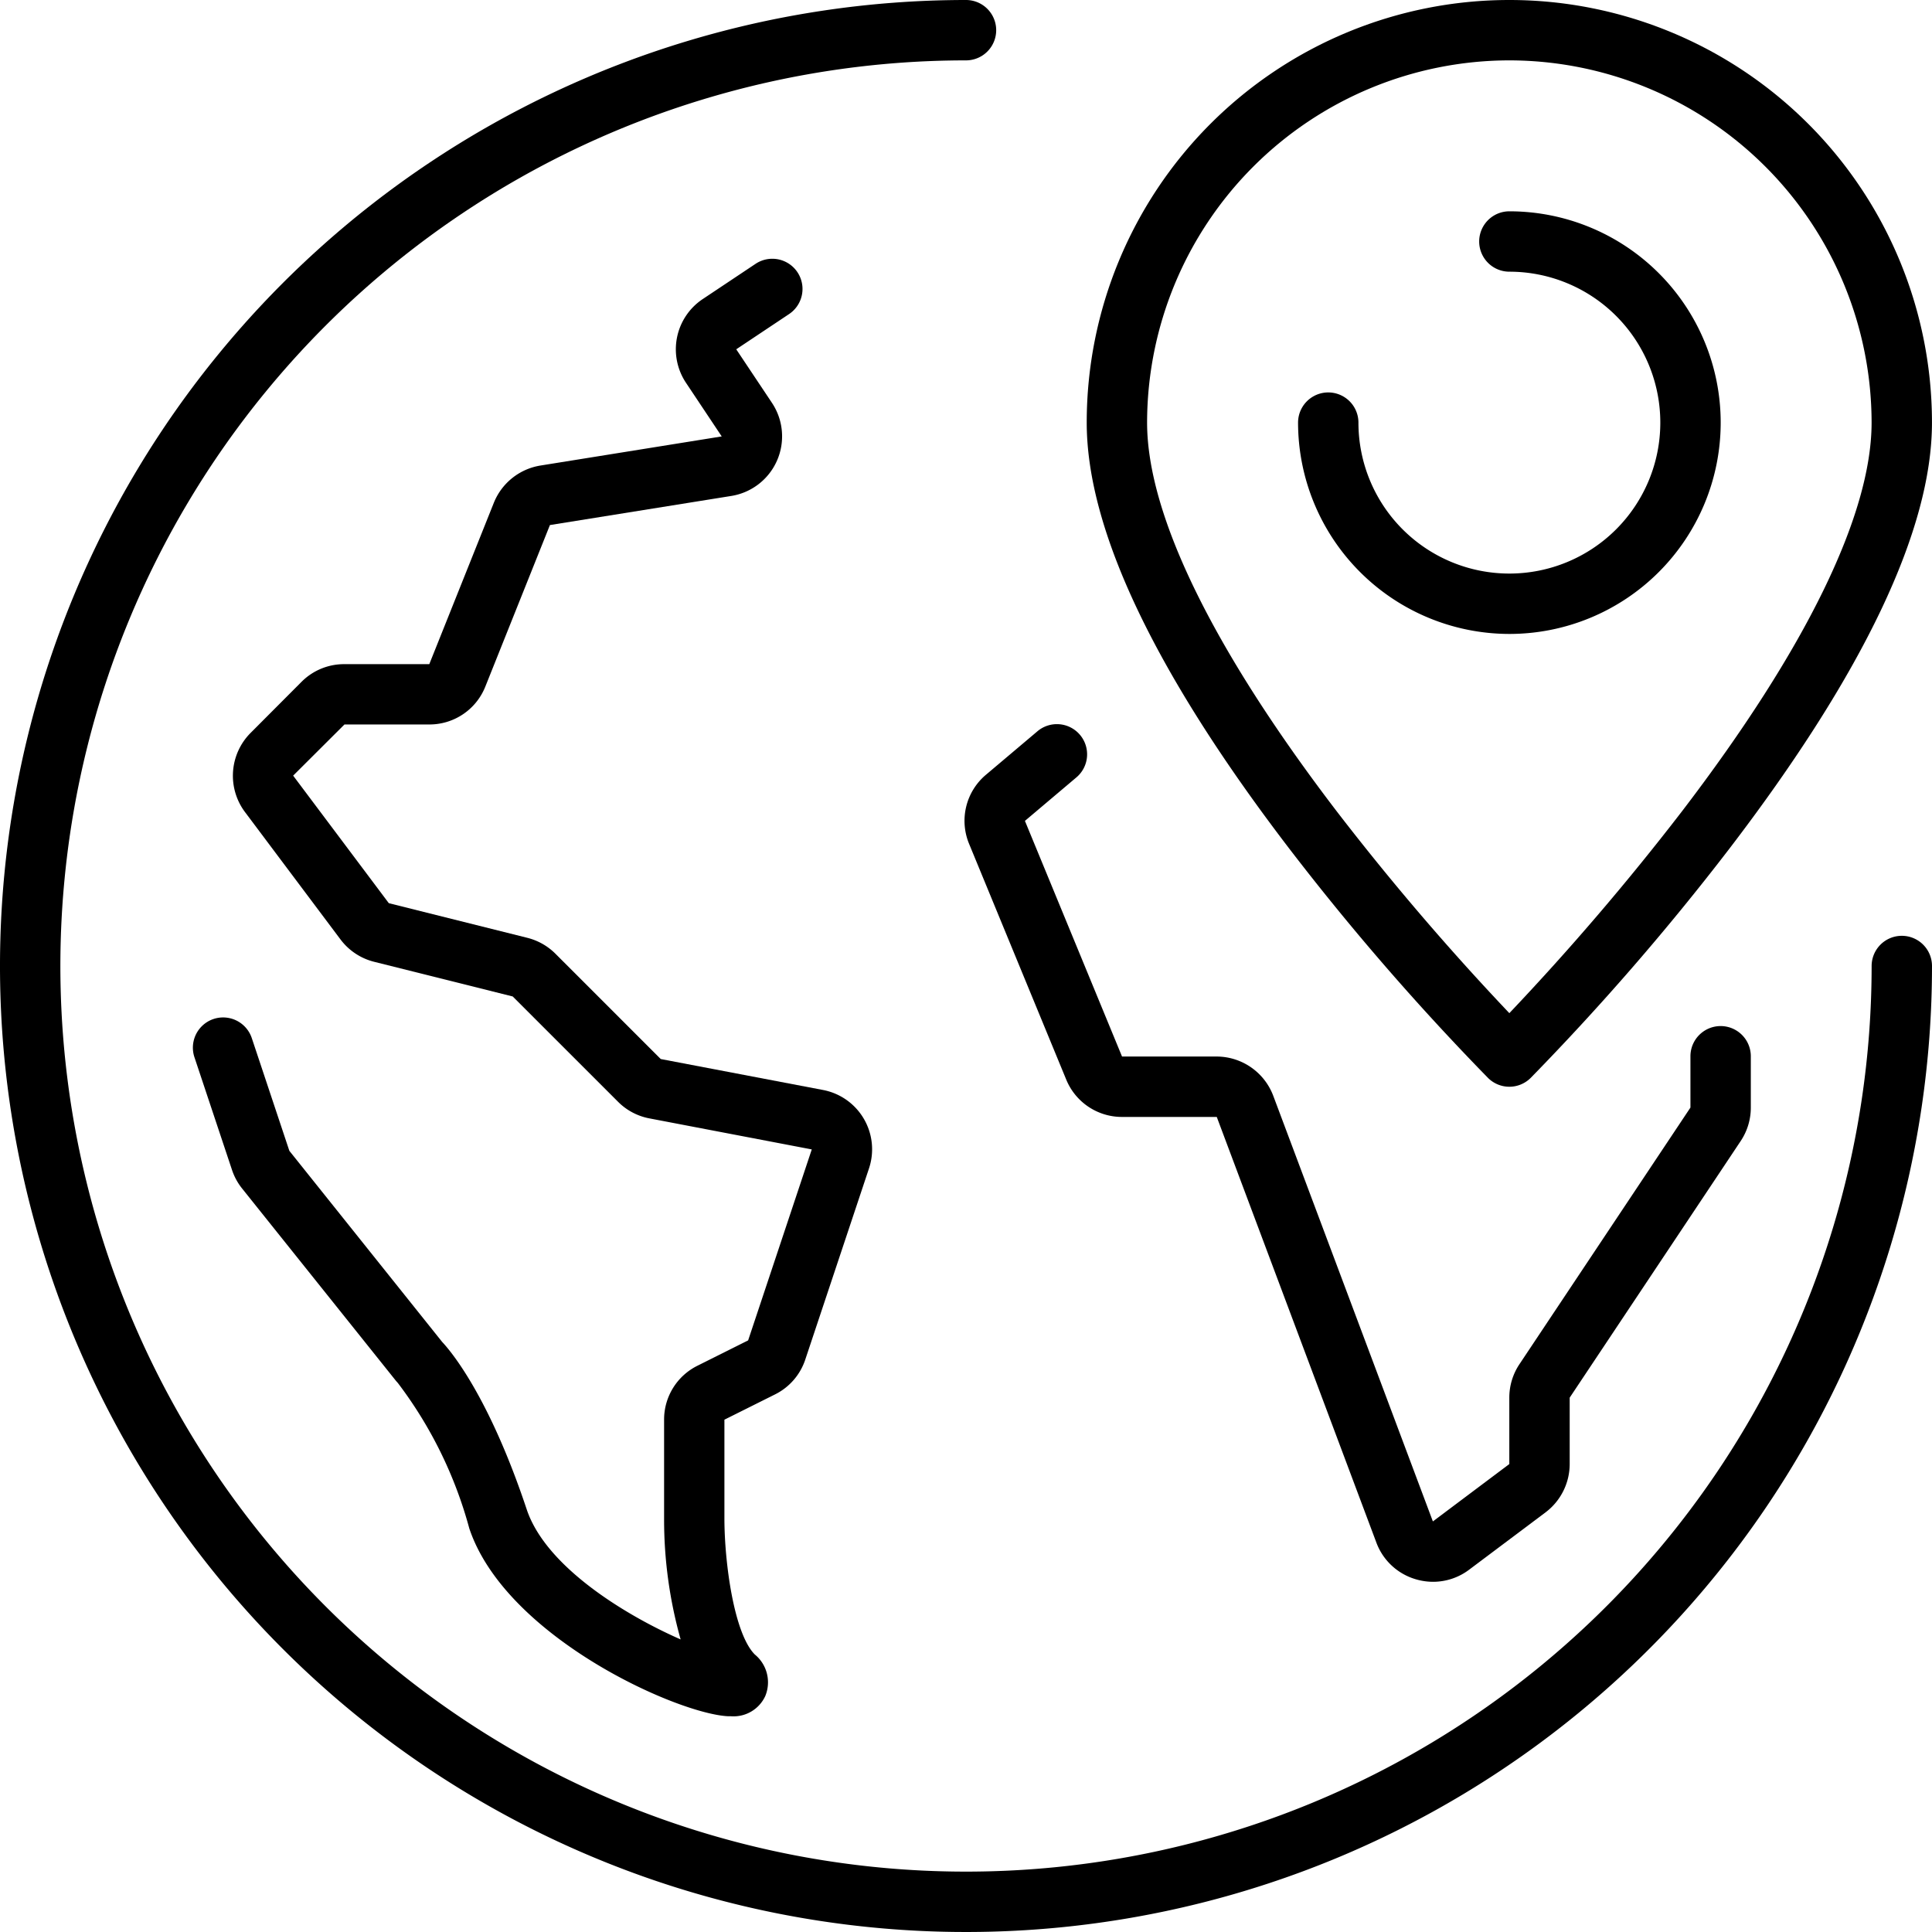 <svg xmlns="http://www.w3.org/2000/svg" width="64" height="64" viewBox="0 0 64 64">
  <g id="Group_3888" data-name="Group 3888" transform="translate(6894 15655.094)">
    <path id="Path_731" data-name="Path 731" d="M30.252,55.608a1.986,1.986,0,0,0,1-1.156l2.109-6.327a2,2,0,0,0-1.522-2.6L26.463,44.5l-3.489-3.489a2.005,2.005,0,0,0-.929-.526l-4.59-1.148-3.169-4.225,1.7-1.695h2.81a1.991,1.991,0,0,0,1.857-1.257l2.139-5.349,6.008-.964a2,2,0,0,0,1.347-3.084l-1.183-1.774,1.75-1.167a1,1,0,1,0-1.11-1.664l-1.75,1.167A2,2,0,0,0,27.3,22.1l1.183,1.775-6.008.965a2.011,2.011,0,0,0-1.54,1.231l-2.139,5.348h-2.81A1.987,1.987,0,0,0,14.568,32l-1.695,1.7a2.009,2.009,0,0,0-.186,2.614l3.168,4.225a2,2,0,0,0,1.115.74l4.589,1.148,3.489,3.488a1.986,1.986,0,0,0,1.039.551l5.379,1.028L29.358,53.82l-1.678.839a1.989,1.989,0,0,0-1.106,1.789v3.284a14.652,14.652,0,0,0,.548,3.994c-1.823-.8-4.467-2.405-5.1-4.31-1.247-3.74-2.51-5.238-2.8-5.545L14.16,47.54l-1.244-3.733a1,1,0,1,0-1.9.633l1.244,3.732a1.99,1.99,0,0,0,.336.618l5.091,6.364c.019.023.046.053.066.075a14.012,14.012,0,0,1,2.368,4.82c1.2,3.588,6.878,6.142,8.577,6.222l.091,0a1.156,1.156,0,0,0,1.137-.67,1.191,1.191,0,0,0-.346-1.375c-.692-.692-1.006-3.046-1.008-4.5V56.447Z" transform="translate(-6898.575 -15664.512)"/>
    <path id="Path_732" data-name="Path 732" d="M54.974,48.416l3.217,7.807a1.994,1.994,0,0,0,1.849,1.238h3.138l5.287,14.1a1.986,1.986,0,0,0,1.312,1.217,2.02,2.02,0,0,0,.566.082,1.981,1.981,0,0,0,1.194-.4l2.532-1.9a2.008,2.008,0,0,0,.8-1.6v-2.2l5.664-8.5a1.988,1.988,0,0,0,.336-1.109v-1.7a1,1,0,1,0-2,0v1.7l-5.664,8.5a1.992,1.992,0,0,0-.336,1.109v2.2l-2.532,1.9-5.288-14.1a2.01,2.01,0,0,0-1.872-1.3H60.04l-3.217-7.806,1.692-1.43a1,1,0,1,0-1.29-1.528l-1.693,1.43a1.993,1.993,0,0,0-.558,2.29" transform="translate(-6916.871 -15675.555)"/>
    <path id="Path_733" data-name="Path 733" d="M63,34.281a1,1,0,0,0-1,1,30,30,0,1,1-30-30,1,1,0,1,0,0-2,32,32,0,1,0,32,32,1,1,0,0,0-1-1" transform="translate(-6894 -15658.375)"/>
    <path id="Path_734" data-name="Path 734" d="M75.062,38.988a1,1,0,0,0,1.414,0,84.257,84.257,0,0,0,6.587-7.6c4.449-5.819,6.706-10.565,6.706-14.107a14,14,0,1,0-28,0c0,3.542,2.257,8.289,6.706,14.107a84.258,84.258,0,0,0,6.587,7.6m.707-33.707a12.014,12.014,0,0,1,12,12c0,3.046-2.172,7.5-6.281,12.875a85.391,85.391,0,0,1-5.719,6.687,85.392,85.392,0,0,1-5.719-6.687c-4.109-5.377-6.281-9.829-6.281-12.875a12.014,12.014,0,0,1,12-12" transform="translate(-6919.77 -15658.375)"/>
    <path id="Path_735" data-name="Path 735" d="M80.78,29.292a7,7,0,1,0,0-14,1,1,0,1,0,0,2,5,5,0,1,1-5,5,1,1,0,1,0-2,0,7.007,7.007,0,0,0,7,7" transform="translate(-6924.78 -15663.386)"/>
  </g>
</svg>
